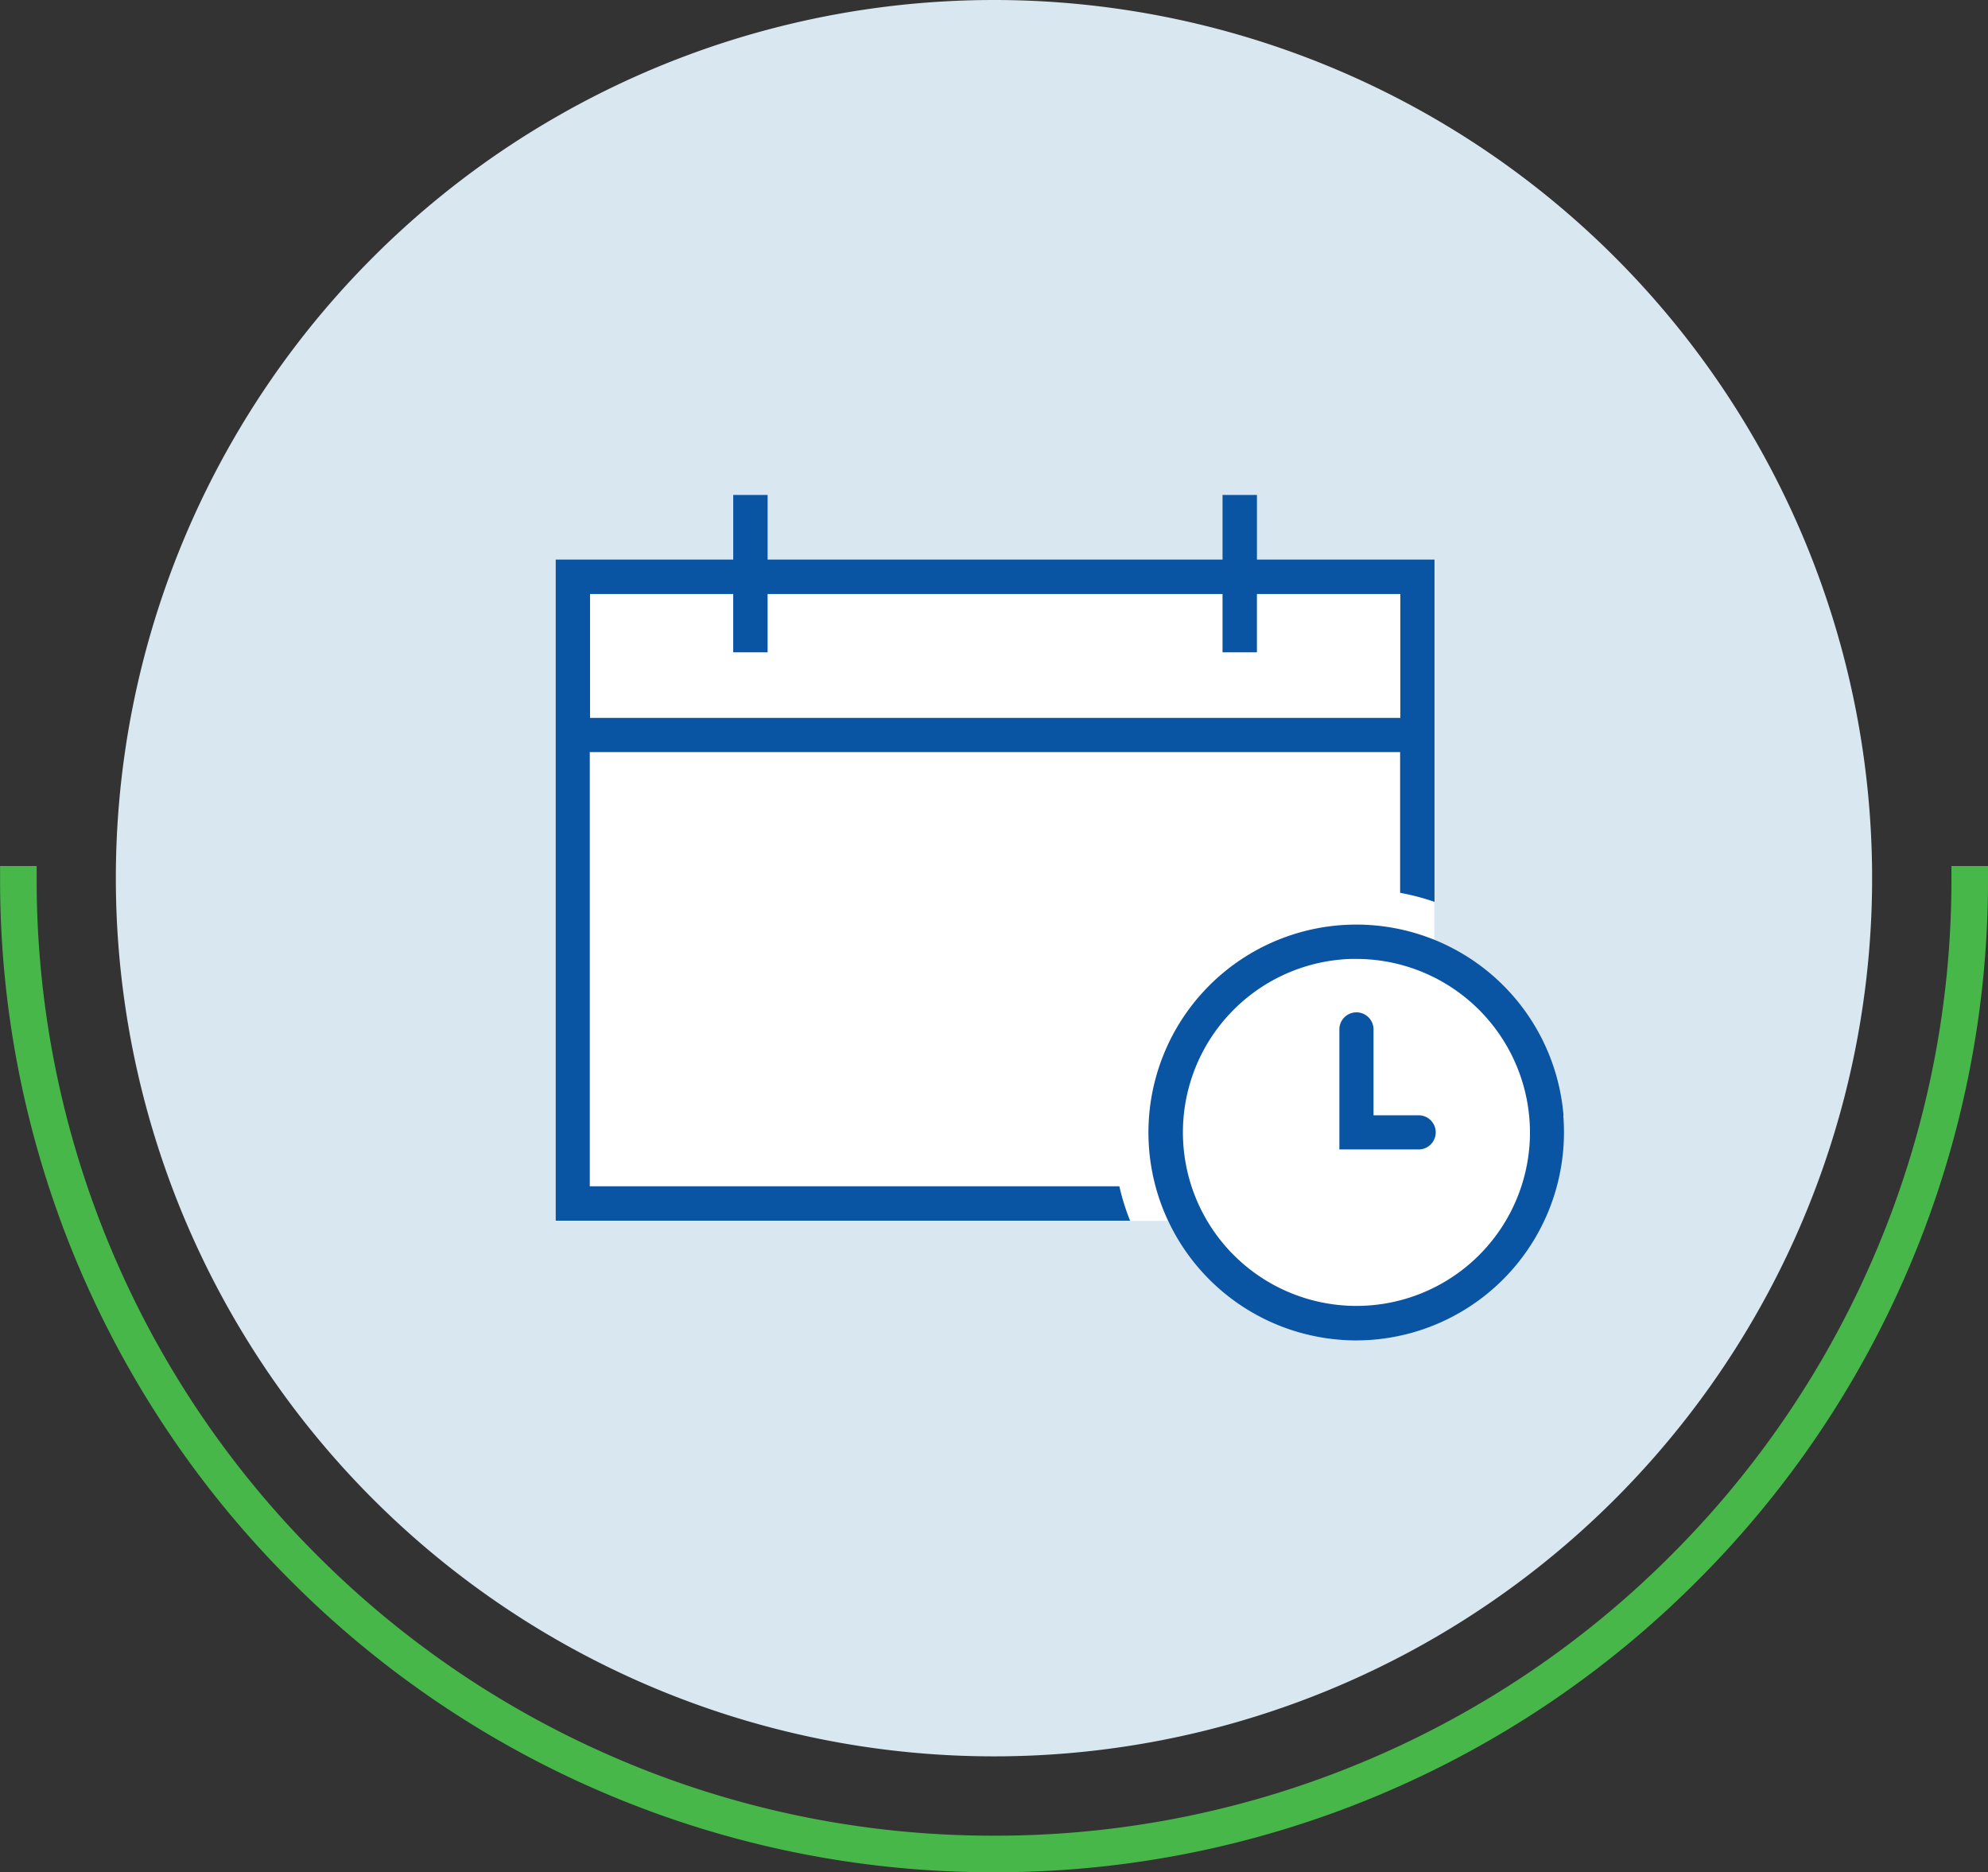 <svg xmlns="http://www.w3.org/2000/svg" width="81.5" height="76.75" viewBox="0 0 81.5 76.75">
  <rect x="0" y="0" width="81.5" height="76.75" fill="#333333" stroke="none"/>
  <g id="diff_bar_3" transform="translate(0.25 -1125.25)">
    <path id="Accent_Line" data-name="Accent Line" d="M5340.78-15.28a40.5,40.5,0,0,1-15.862-3.2,40.619,40.619,0,0,1-12.952-8.733,40.6,40.6,0,0,1-8.733-12.953,40.506,40.506,0,0,1-3.2-15.862q0-.25,0-.5h1.5c0,.14,0,.294,0,.5a39,39,0,0,0,3.084,15.277,39.11,39.11,0,0,0,8.411,12.477,39.114,39.114,0,0,0,12.477,8.411,39.008,39.008,0,0,0,15.277,3.084,39,39,0,0,0,15.277-3.084,39.1,39.1,0,0,0,12.477-8.411,39.131,39.131,0,0,0,8.411-12.477,39,39,0,0,0,3.084-15.277q0-.25,0-.5h1.5q0,.25,0,.5a40.506,40.506,0,0,1-3.2,15.862,40.606,40.606,0,0,1-8.732,12.953,40.63,40.63,0,0,1-12.953,8.733A40.5,40.5,0,0,1,5340.78-15.28Z" transform="translate(-5300.28 1217.28)" fill="#47b749"/>
    <path id="Ellipse" d="M36,0A36,36,0,1,1,0,36,36,36,0,0,1,36,0Z" transform="translate(4.499 1125.25)" fill="#d9e7f1"/>
    <g id="Icon">
      <path id="Fill" d="M465.13,250.2a8.568,8.568,0,0,0-5.3-7.19V227.42H423.79v27.1h25.13a8.561,8.561,0,0,0,7.01,4.87c.23.02.46.03.68.03a8.532,8.532,0,0,0,8.5-9.22Z" transform="translate(-401.281 920.78)" fill="#fff"/>
      <g id="Outline" transform="translate(-401.281 920.78)">
        <path id="Path" d="M465.13,250.2a8.523,8.523,0,1,0-9.19,9.19c.23.02.46.03.68.03a8.532,8.532,0,0,0,8.5-9.22Zm-1.4,1.27a7.114,7.114,0,1,1-7.67-7.67,5.428,5.428,0,0,1,.57-.02,7.124,7.124,0,0,1,7.1,7.7Z" fill="#0954a3"/>
        <path id="Path-2" data-name="Path" d="M459.19,250.19h-1.85v-3.52a.7.7,0,0,0-1.4,0v4.92h3.25a.7.7,0,1,0,0-1.4Z" fill="#0954a3"/>
        <path id="Path-3" data-name="Path" d="M446.92,253.1H425.21V235.3h33.22v5.77a9.746,9.746,0,0,1,1.41.37V227.41h-7.28v-2.65h-1.41v2.65H432.5v-2.65h-1.41v2.65h-7.28v27.1h23.55A9.253,9.253,0,0,1,446.92,253.1Zm-21.71-24.28h5.88v2.39h1.41v-2.39h18.65v2.39h1.41v-2.39h5.88v5.08H425.22v-5.08Z" fill="#0954a3"/>
      </g>
    </g>
  </g>
</svg>
